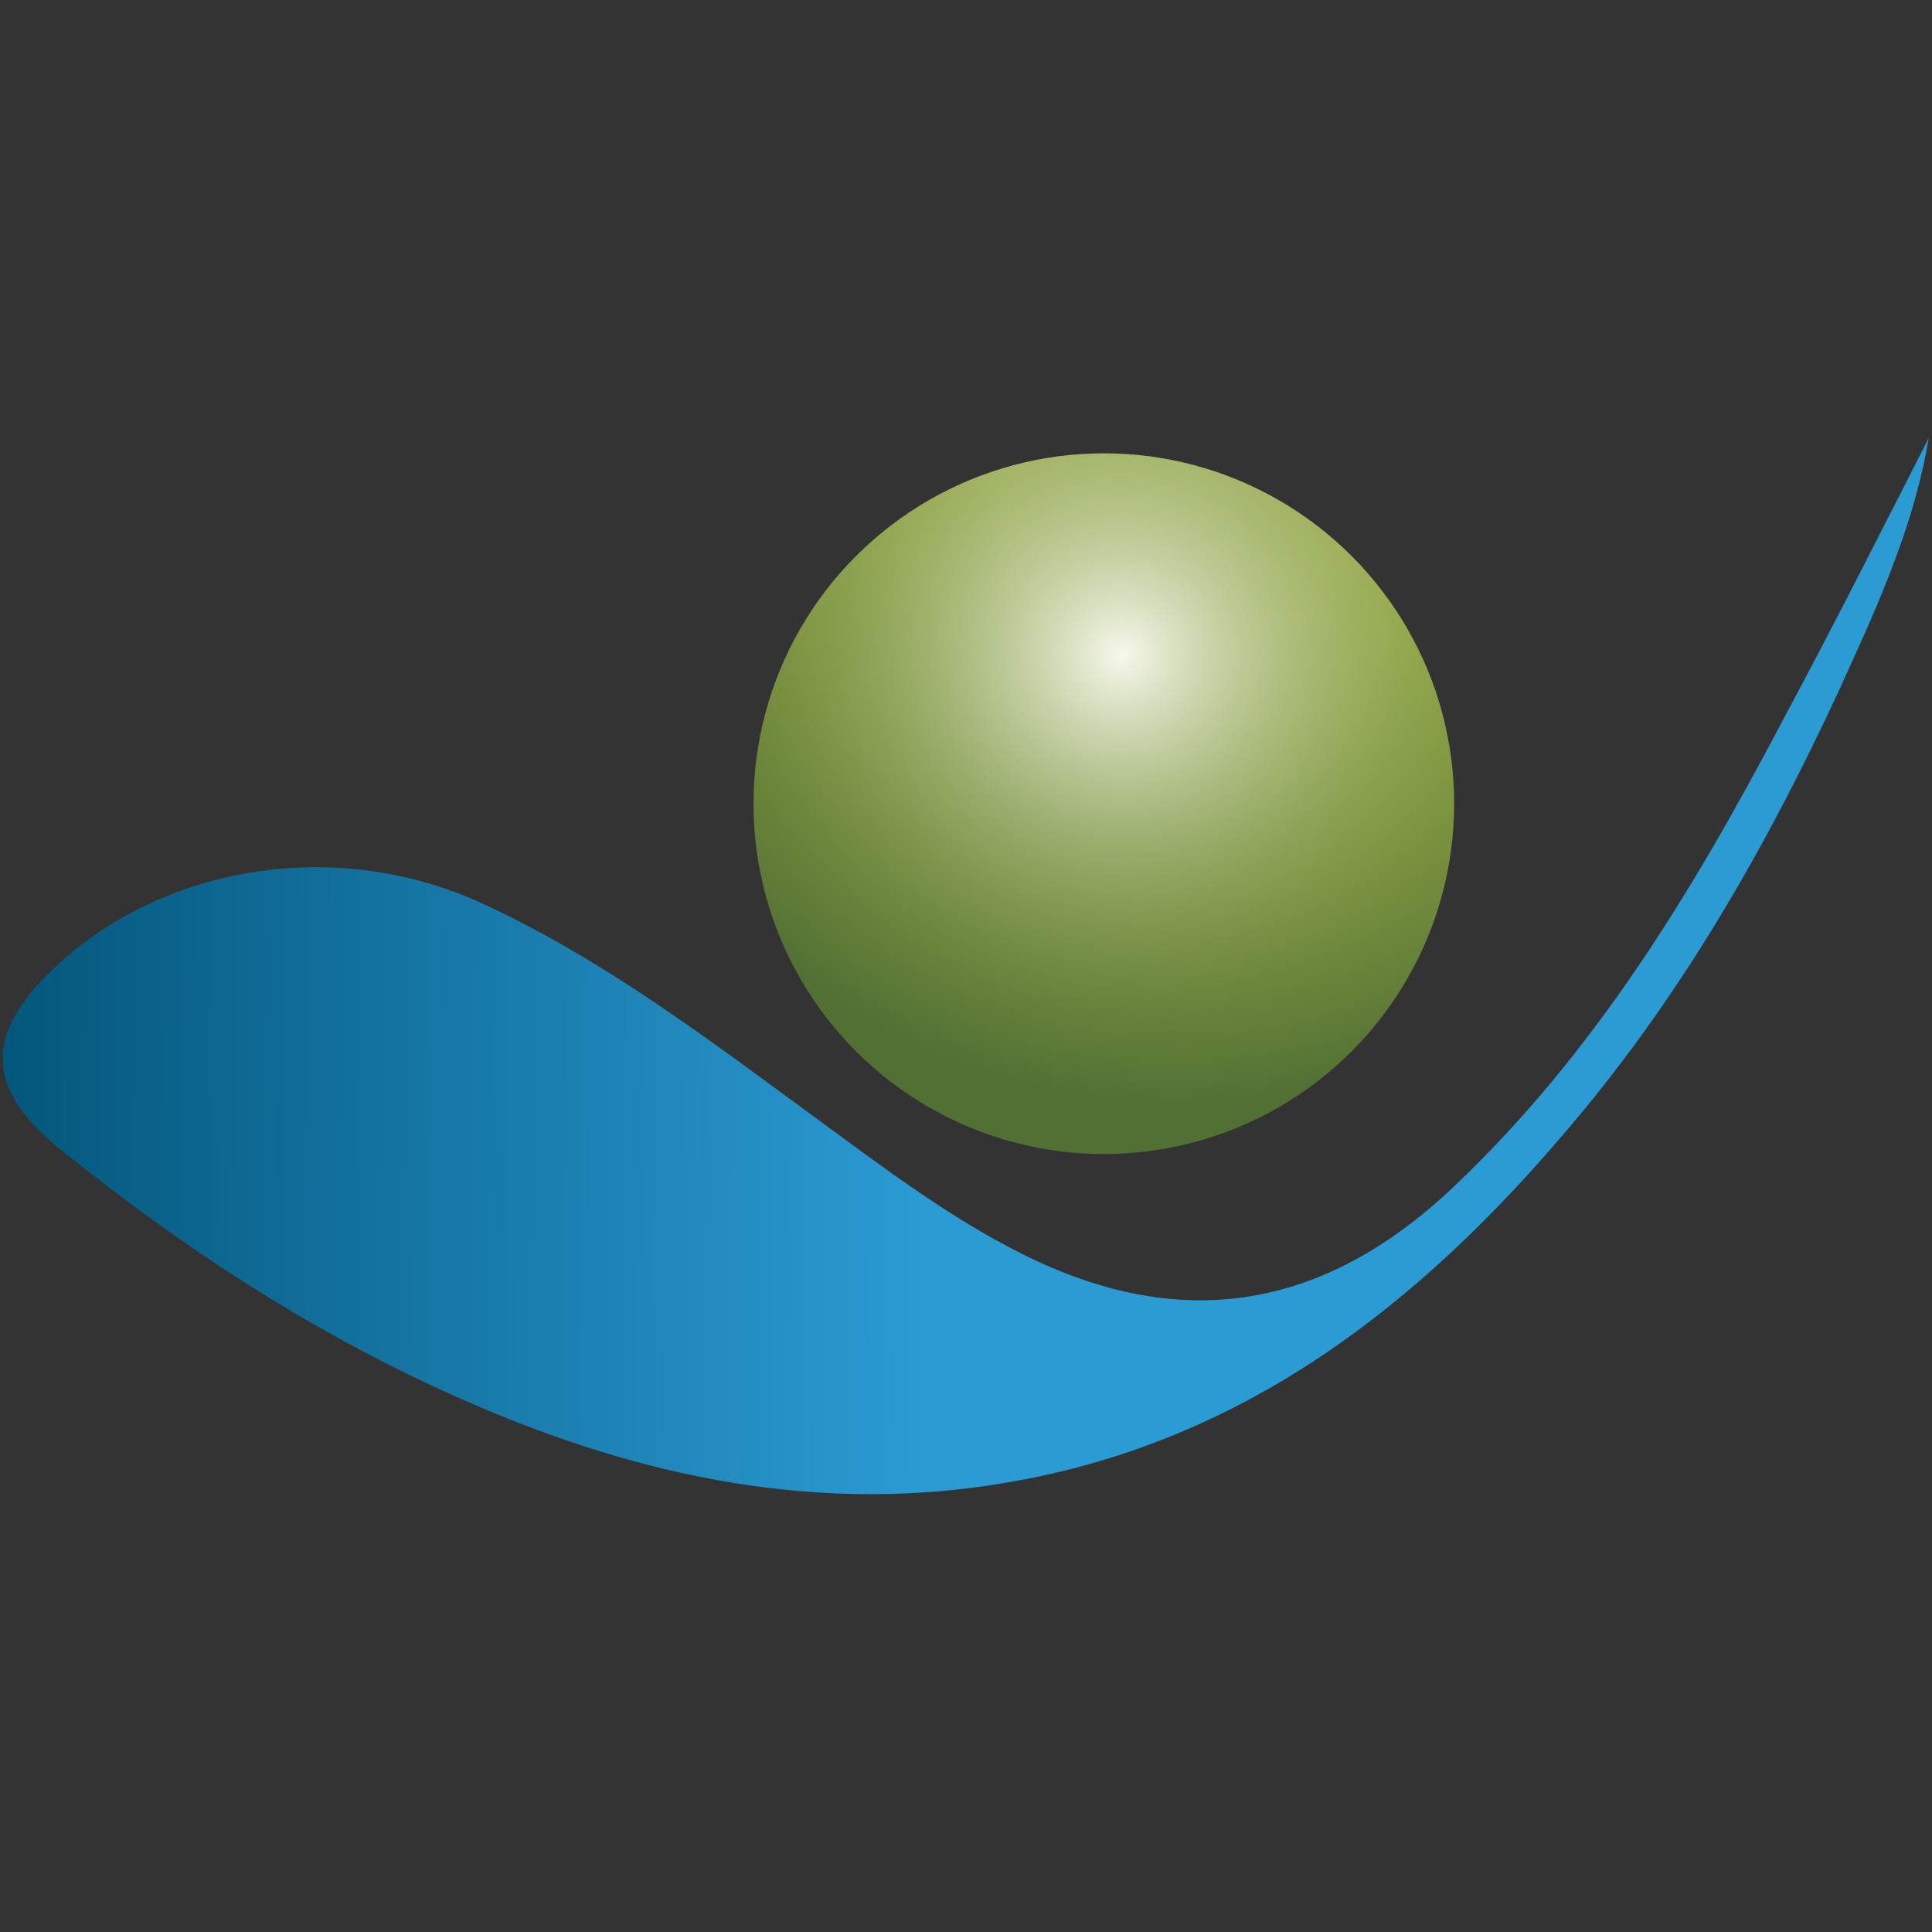 <?xml version="1.0" encoding="utf-8"?>
<!-- Generator: Adobe Illustrator 24.0.3, SVG Export Plug-In . SVG Version: 6.00 Build 0)  -->
<svg version="1.1" id="Layer_1" xmlns="http://www.w3.org/2000/svg" xmlns:xlink="http://www.w3.org/1999/xlink" x="0px" y="0px"
	 viewBox="0 0 300 300" style="enable-background:new 0 0 300 300;" xml:space="preserve">
<rect x="0" y="0" width="300" height="300" fill="#333333" stroke="none"/>
<style type="text/css">
	.st0{fill:url(#SVGID_1_);}
	.st1{fill:url(#SVGID_2_);}
	.st2{fill:url(#SVGID_3_);}
</style>
<g>
	<g>
		
			<linearGradient id="SVGID_1_" gradientUnits="userSpaceOnUse" x1="-13.196" y1="146.046" x2="144.397" y2="151.608" gradientTransform="matrix(1 -2.628564e-02 2.628564e-02 1 -3.571 1.59)">
			<stop  offset="0" style="stop-color:#005073"/>
			<stop  offset="1" style="stop-color:#2B9BD4"/>
		</linearGradient>
		<path class="st0" d="M299.5,68c-2,12-6.7,23.3-11.8,34.5c-11.2,24.9-24.4,48.8-41.8,69.9c-23.5,28.5-51.1,51.1-88.9,57.7
			c-29.4,5.2-57.3-0.6-84.3-12.4c-23-10-43.8-23.5-63.3-39.2c-11.7-9.4-11.9-17.9-1-28.2c17.2-16.2,44.2-20.3,66.5-10
			c18.7,8.6,35,21,51.5,33.1c10.4,7.6,20.7,15.5,32.3,21.3c24.7,12.4,46.8,8.7,66.9-10.3c22-20.8,37.3-46.1,51.2-72.5
			C284.6,97.4,292,82.7,299.5,68z"/>
		<radialGradient id="SVGID_2_" cx="182.53" cy="77.792" r="93.665" gradientUnits="userSpaceOnUse">
			<stop  offset="0.283" style="stop-color:#A5B746"/>
			<stop  offset="0.424" style="stop-color:#9CAF44"/>
			<stop  offset="0.658" style="stop-color:#82993E"/>
			<stop  offset="0.954" style="stop-color:#597636"/>
			<stop  offset="1" style="stop-color:#527034"/>
		</radialGradient>
		<circle class="st1" cx="171.4" cy="124.8" r="54.4"/>
	</g>
	<radialGradient id="SVGID_3_" cx="174.169" cy="101.65" r="63.885" gradientUnits="userSpaceOnUse">
		<stop  offset="1.157407e-03" style="stop-color:#FFFFFF;stop-opacity:0.9"/>
		<stop  offset="0.624" style="stop-color:#91A47E;stop-opacity:0.339"/>
		<stop  offset="1" style="stop-color:#527034;stop-opacity:0"/>
	</radialGradient>
	<circle class="st2" cx="171.4" cy="124.8" r="54.4"/>
</g>
</svg>
